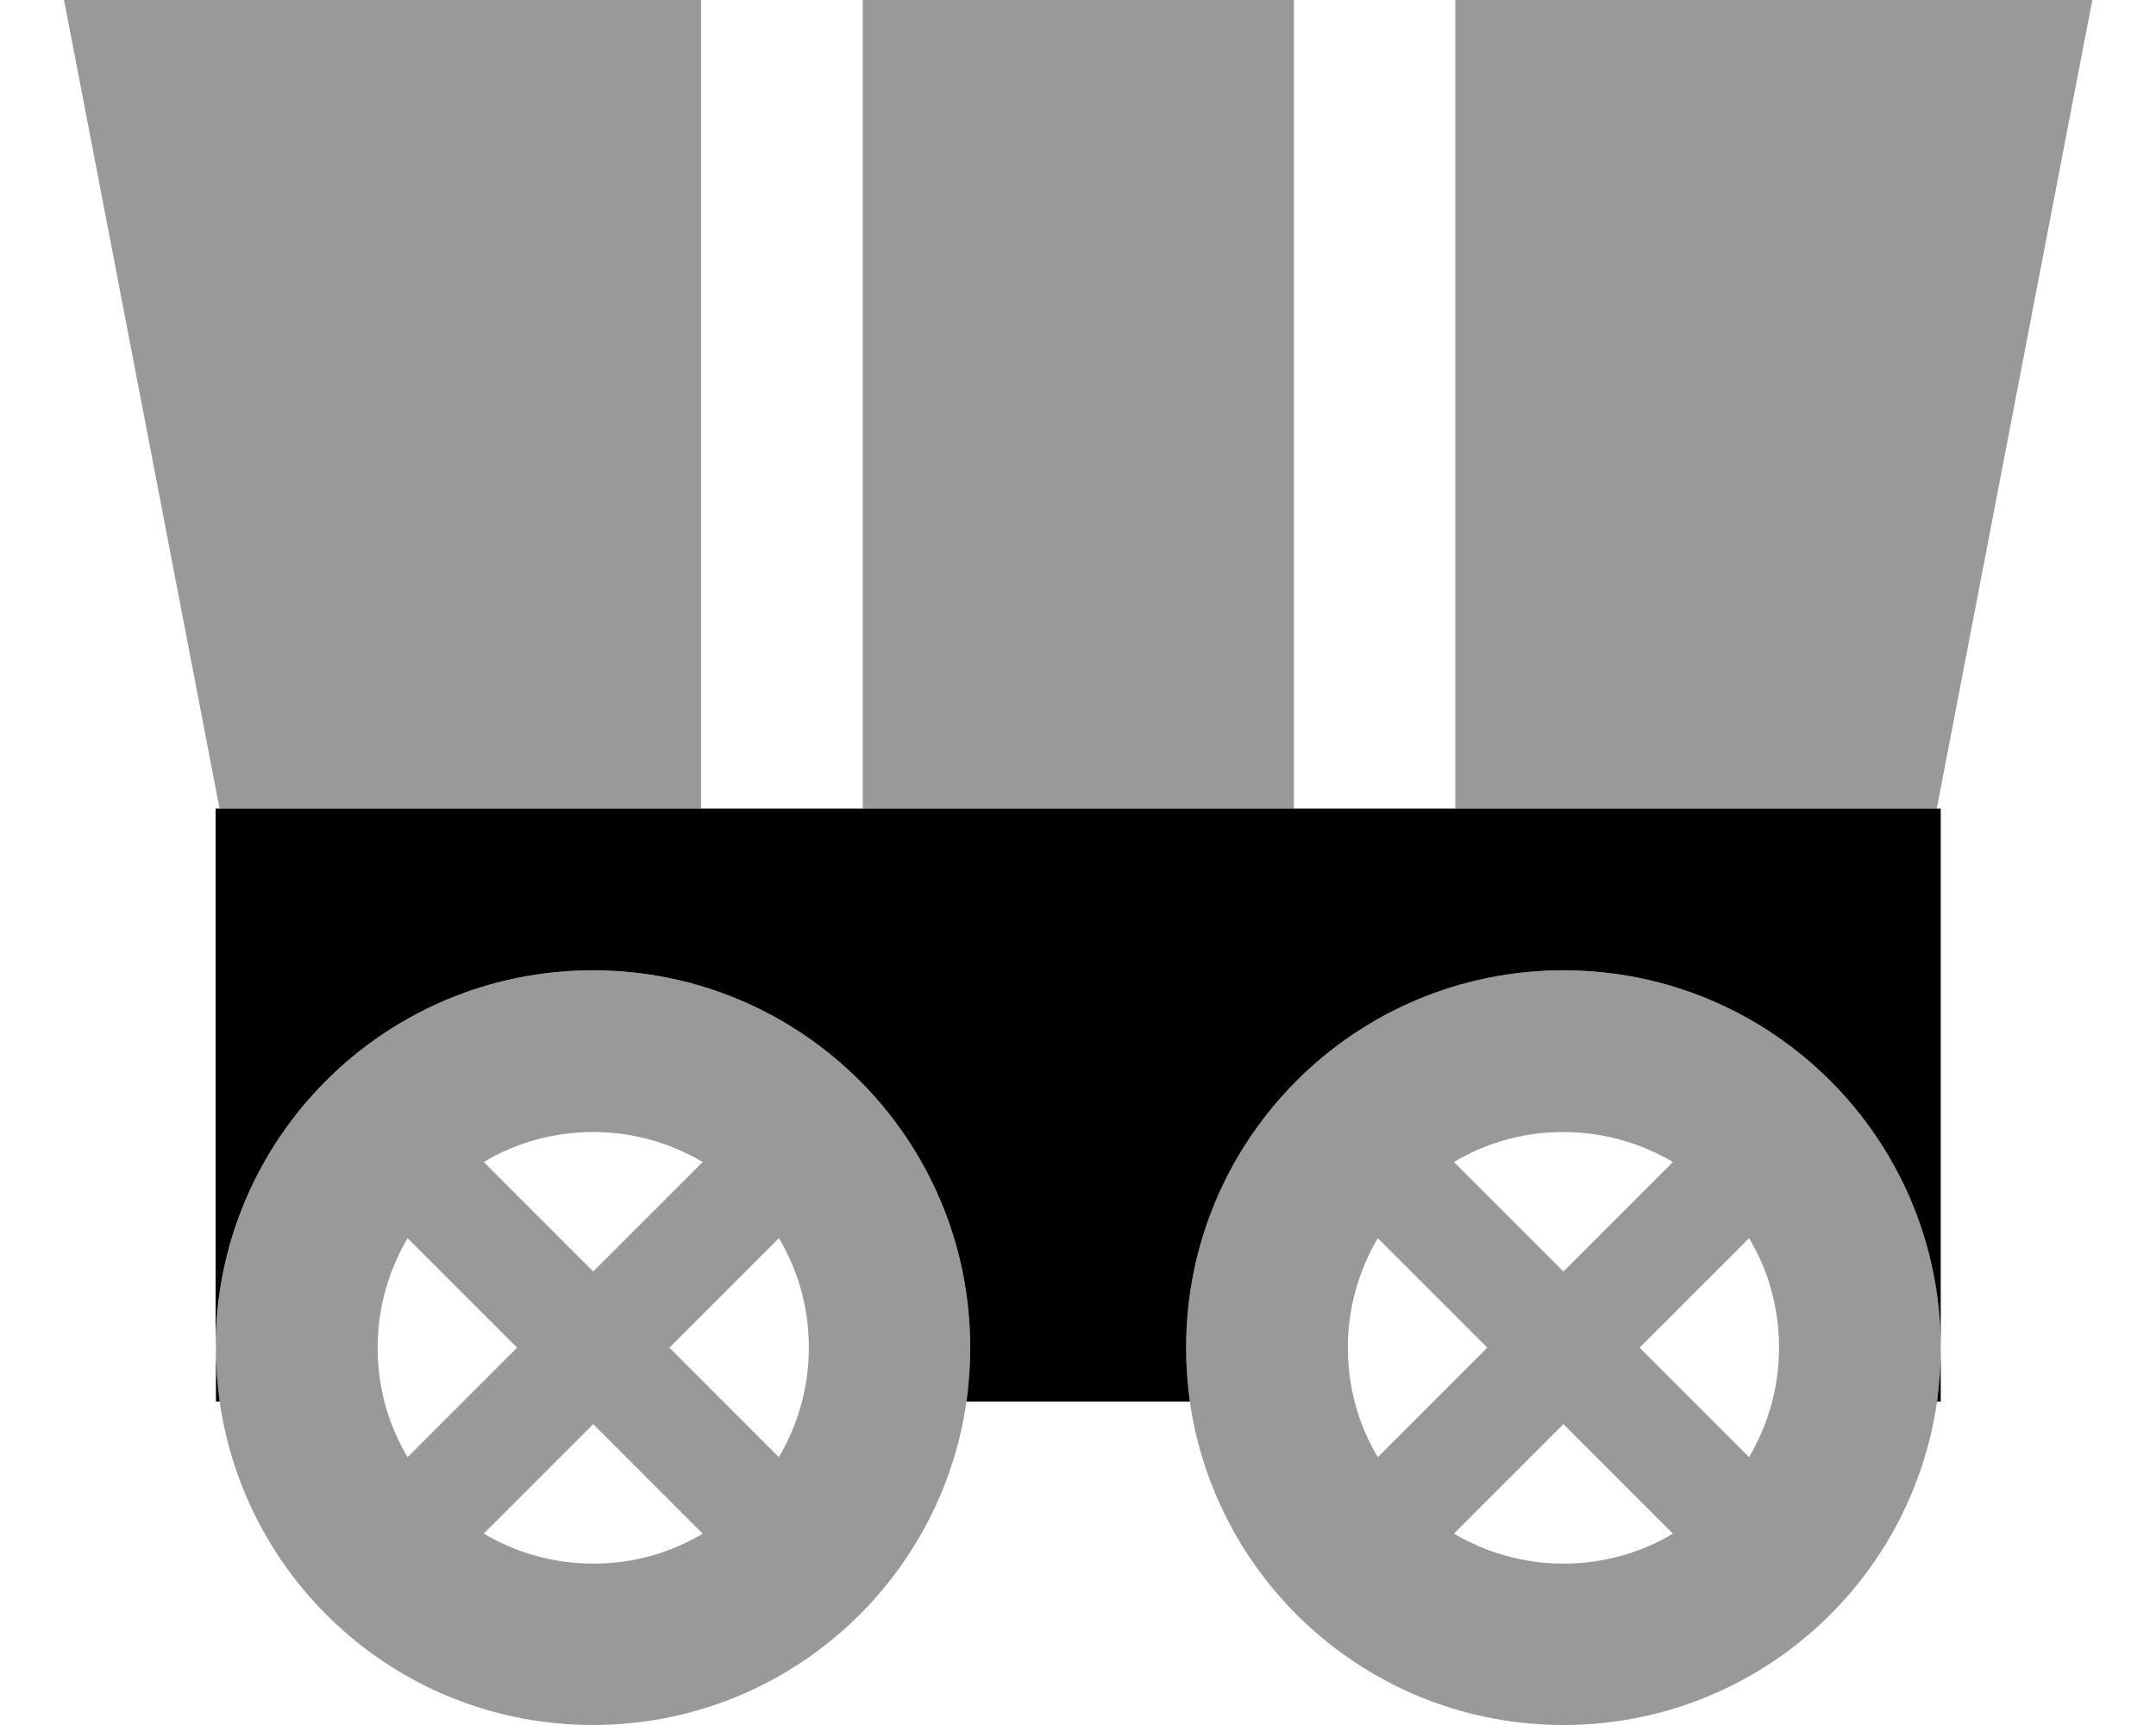 <svg xmlns="http://www.w3.org/2000/svg" viewBox="0 0 640 512"><!--! Font Awesome Pro 7.0.0 by @fontawesome - https://fontawesome.com License - https://fontawesome.com/license (Commercial License) Copyright 2025 Fonticons, Inc. --><path style="fill:currentColor;opacity:.4" d="M19 0l189.1 0 0 240-142.9 0-.7-3.5-40-208-5.5-28.5zM64.2 394.2c.1-1.9 .2-3.8 .4-5.7 .4-3.8 1-7.5 1.7-11.1 1.5-7.3 3.7-14.3 6.5-21 5.7-13.4 13.9-25.5 24-35.6 20.3-20.3 48.3-32.8 79.2-32.8 61.9 0 112 50.1 112 112 0 5.4-.4 10.8-1.1 16-7.8 54.3-54.4 96-110.9 96S73 470.3 65.2 416c-.4-2.6-.7-5.3-.8-7.9-.1-1.3-.2-2.7-.2-4 0-1.4-.1-2.7-.1-4.3 0-1.8 0-2.3 0-2.8 0-.9 .1-1.9 .1-2.8zm47.9 5.8c0 11.9 3.2 23 8.9 32.5l32.5-32.5-32.5-32.5c-5.6 9.5-8.9 20.6-8.9 32.5zm31.5-55.1l32.5 32.5 32.5-32.5c-9.5-5.6-20.6-8.9-32.5-8.9s-23 3.2-32.5 8.9zm0 110.3c9.5 5.6 20.6 8.9 32.5 8.9s23-3.2 32.5-8.9l-32.5-32.5-32.5 32.5zM198.7 400l32.5 32.5c5.6-9.5 8.9-20.6 8.9-32.5s-3.2-23-8.9-32.5L198.7 400zM256.1 0l128 0 0 240-128 0 0-240zm96 400c0-61.9 50.1-112 112-112s112 50.1 112 112c0 5.4-.4 10.8-1.1 16-7.8 54.3-54.4 96-110.9 96S361 470.3 353.2 416c-.7-5.2-1.1-10.6-1.1-16zm48 0c0 11.9 3.2 23 8.9 32.5l32.5-32.5-32.5-32.5c-5.6 9.5-8.9 20.6-8.9 32.5zm31.5-55.1l32.5 32.5 32.5-32.5c-9.5-5.6-20.6-8.9-32.5-8.9s-23 3.2-32.5 8.9zm0 110.3c9.5 5.6 20.6 8.9 32.5 8.9s23-3.2 32.5-8.9l-32.5-32.5-32.5 32.5zM432.1 0l189 0-5.5 28.5-40 208-.7 3.5-142.9 0 0-240zm54.6 400l32.5 32.5c5.6-9.5 8.9-20.6 8.9-32.5s-3.2-23-8.9-32.5L486.7 400z"/><path style="fill:currentColor;opacity:1" d="M64.1 240l512 0 0 160c0-61.9-50.1-112-112-112s-112 50.1-112 112c0 5.4 .4 10.8 1.1 16l-66.3 0c.7-5.2 1.1-10.6 1.1-16 0-61.9-50.1-112-112-112s-112 50.1-112 112l0-160zm0 160c0 5.4 .4 10.8 1.1 16l-1.1 0 0-16zm510.9 16c.7-5.2 1.1-10.6 1.1-16l0 16-1.1 0z"/></svg>